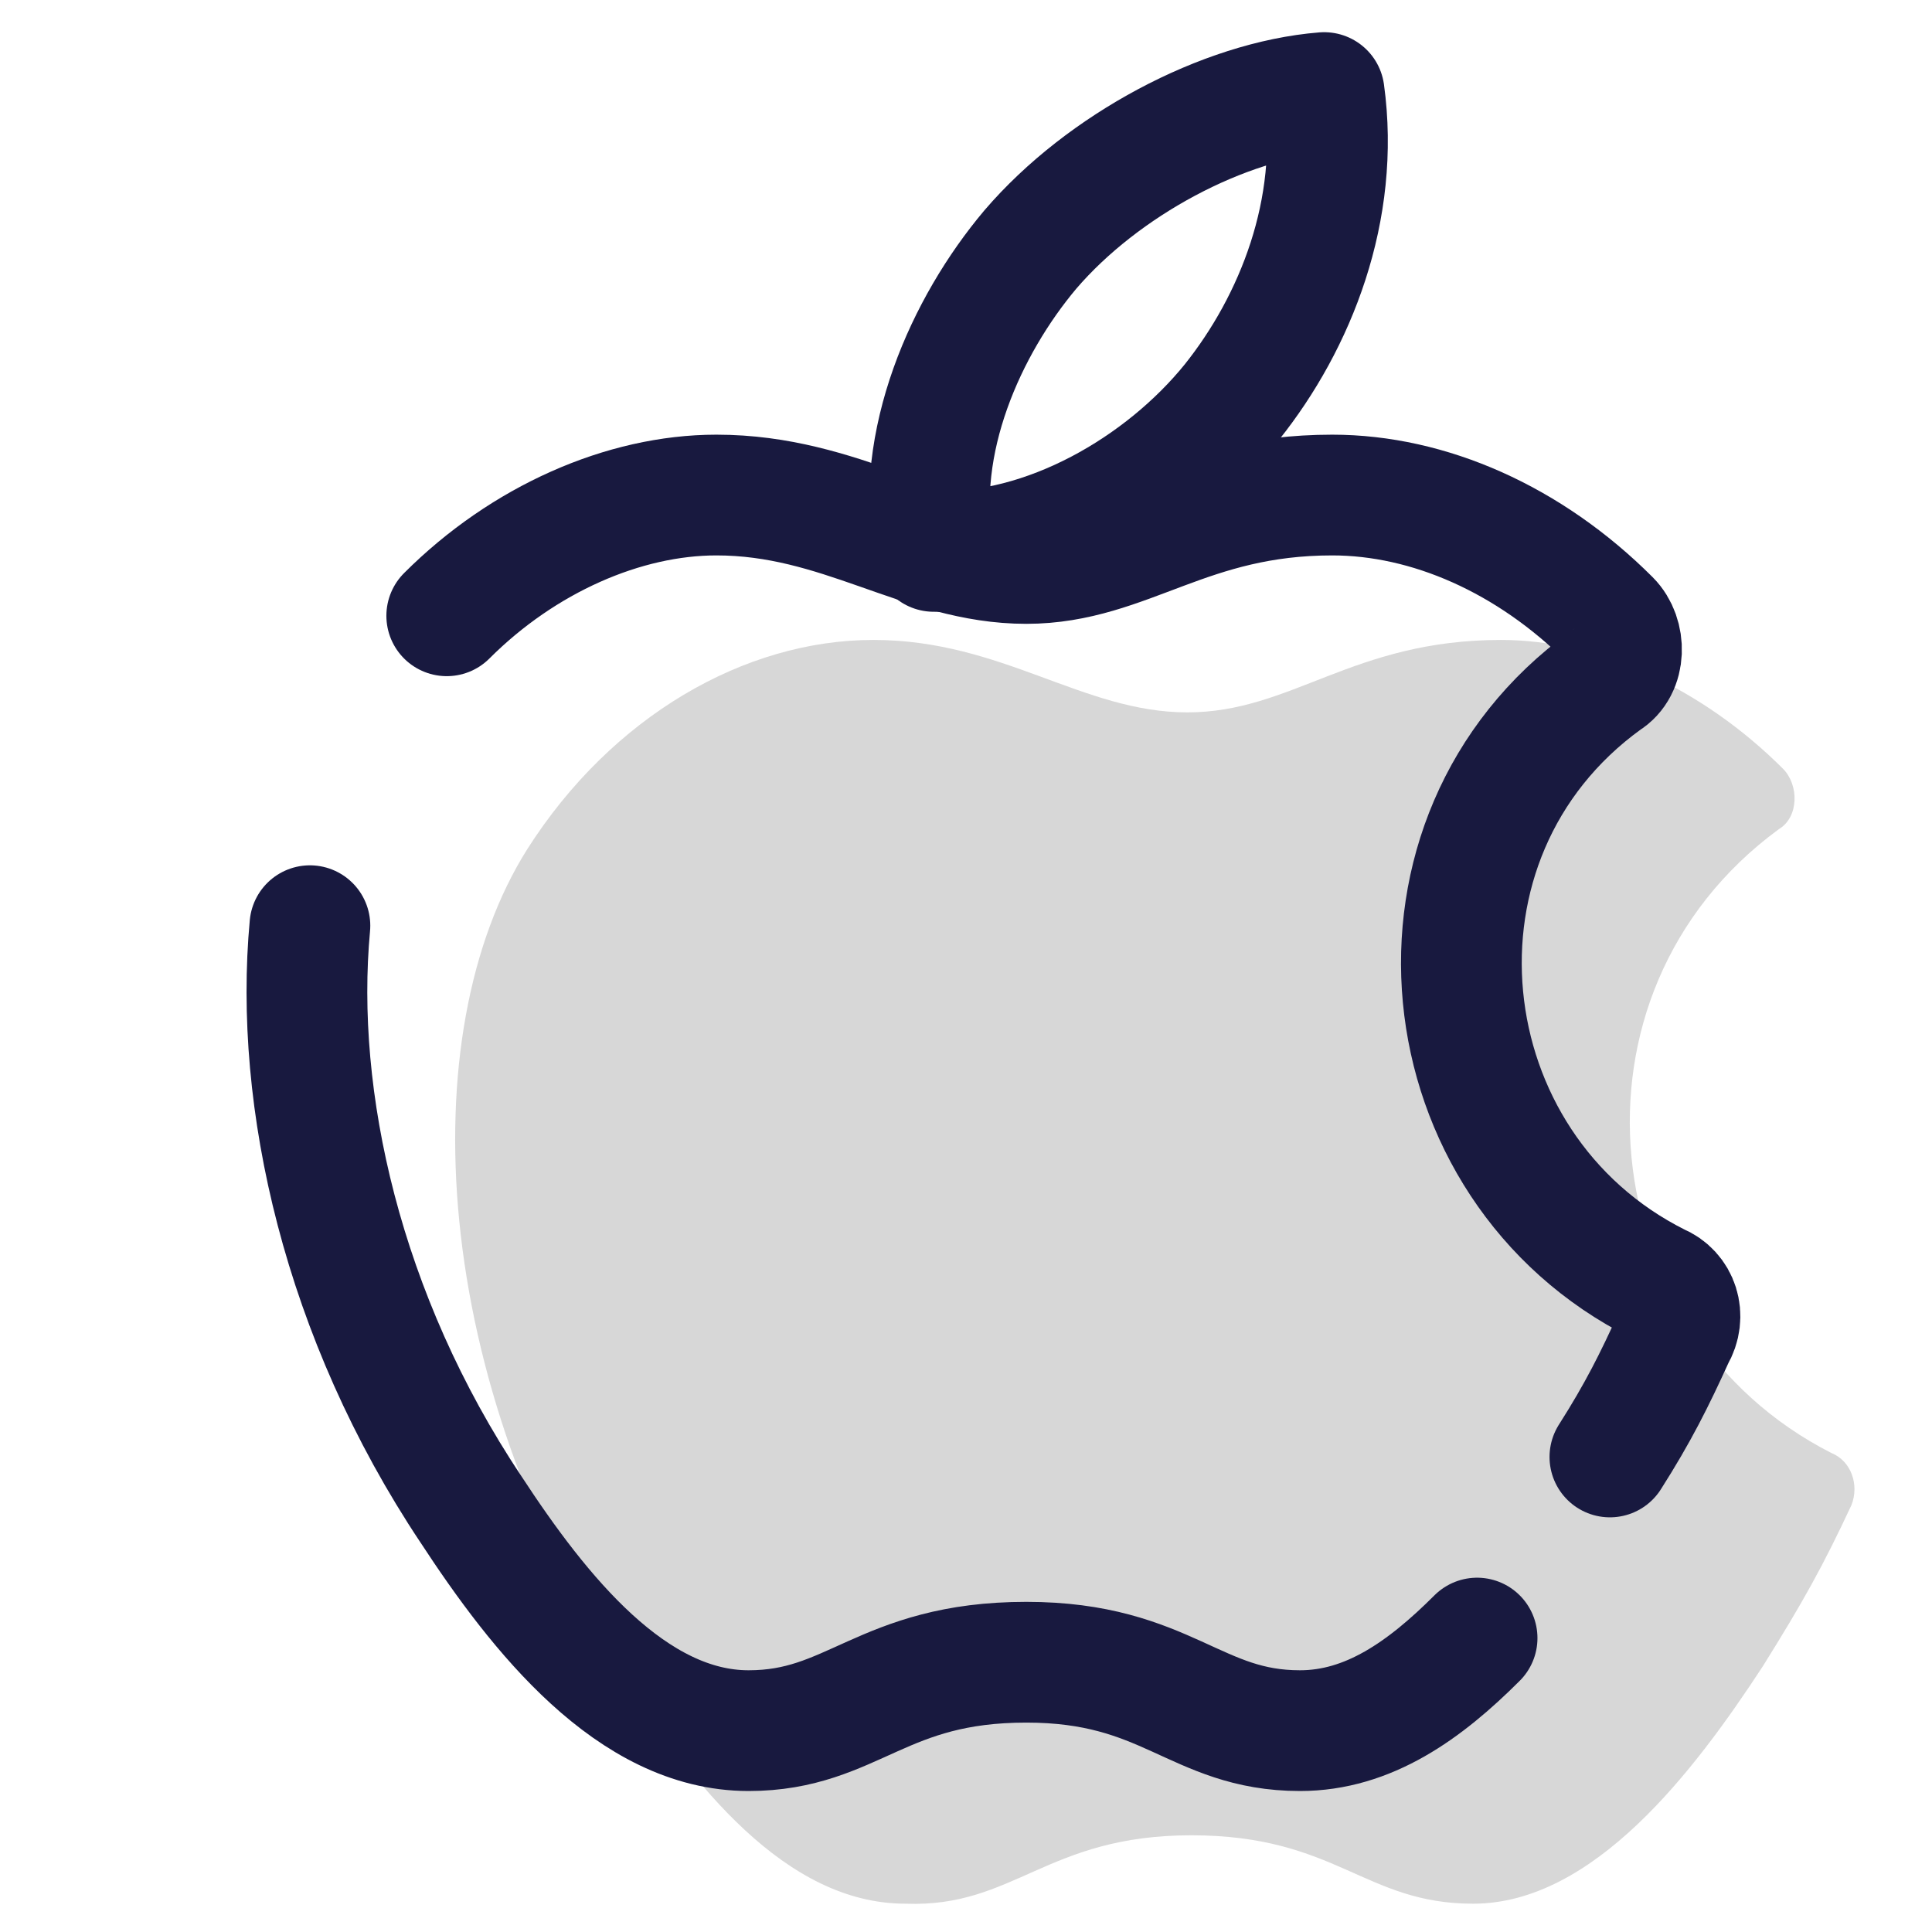 <svg xmlns="http://www.w3.org/2000/svg" xmlns:xlink="http://www.w3.org/1999/xlink" viewBox="0,0,256,256" width="420px" height="420px"><g fill="none" fill-rule="nonzero" stroke="none" stroke-width="none" stroke-linecap="none" stroke-linejoin="none" stroke-miterlimit="10" stroke-dasharray="" stroke-dashoffset="0" font-family="none" font-weight="none" font-size="none" text-anchor="none" style="mix-blend-mode: normal"><g transform="scale(5.333,5.333)"><path d="M45.5,36.1c0.5,0.2 0.7,0.8 0.5,1.3c-0.7,1.5 -1.2,2.4 -2.2,4c-1.7,2.6 -4.2,5.9 -7.2,5.9c-2.7,0 -3.4,-1.7 -7,-1.7c-3.6,0 -4.4,1.8 -7.1,1.7c-3,0 -5.3,-3 -7,-5.6c-4.8,-7.4 -5.3,-16 -2.4,-20.6c2.1,-3.3 5.4,-5.2 8.6,-5.2c3.2,0 5.2,1.8 7.8,1.8c2.6,0 4.1,-1.8 7.8,-1.8c2.4,0 5,1.2 7,3.2c0.4,0.4 0.4,1.2 -0.1,1.5c-5.6,4.1 -4.6,12.5 1.3,15.5z" fill="#d7d7d7" stroke="none" stroke-width="1" stroke-linecap="butt" stroke-linejoin="miter"></path><path d="M36.7,40.7c-1.3,1.3 -2.7,2.3 -4.4,2.3c-2.6,0 -3.3,-1.7 -6.8,-1.7c-3.6,0 -4.3,1.7 -6.9,1.7c-2.9,0 -5.2,-2.9 -6.9,-5.5c-3.2,-4.8 -4.4,-10.2 -4,-14.5" fill="none" stroke="#18193f" stroke-width="3" stroke-linecap="round" stroke-linejoin="round"></path><path d="M11.1,15.3c1.9,-1.9 4.4,-3 6.7,-3c3.1,0 5.1,1.7 7.7,1.7c2.5,0 4,-1.7 7.6,-1.7c2.4,0 4.9,1.1 6.9,3.1c0.4,0.4 0.4,1.2 -0.1,1.5c-5.4,3.9 -4.5,12.1 1.3,15c0.5,0.2 0.7,0.8 0.4,1.3c-0.5,1.1 -0.9,1.9 -1.6,3" fill="none" stroke="#18193f" stroke-width="3" stroke-linecap="round" stroke-linejoin="round"></path><path d="M30.6,10c1.6,-2 2.7,-4.8 2.3,-7.7c-2.5,0.2 -5.5,1.8 -7.3,3.9c-1.6,1.9 -2.9,4.8 -2.4,7.5c2.8,0.1 5.7,-1.6 7.4,-3.7z" fill="none" stroke="#18193f" stroke-width="3" stroke-linecap="round" stroke-linejoin="round"></path></g></g></svg>
